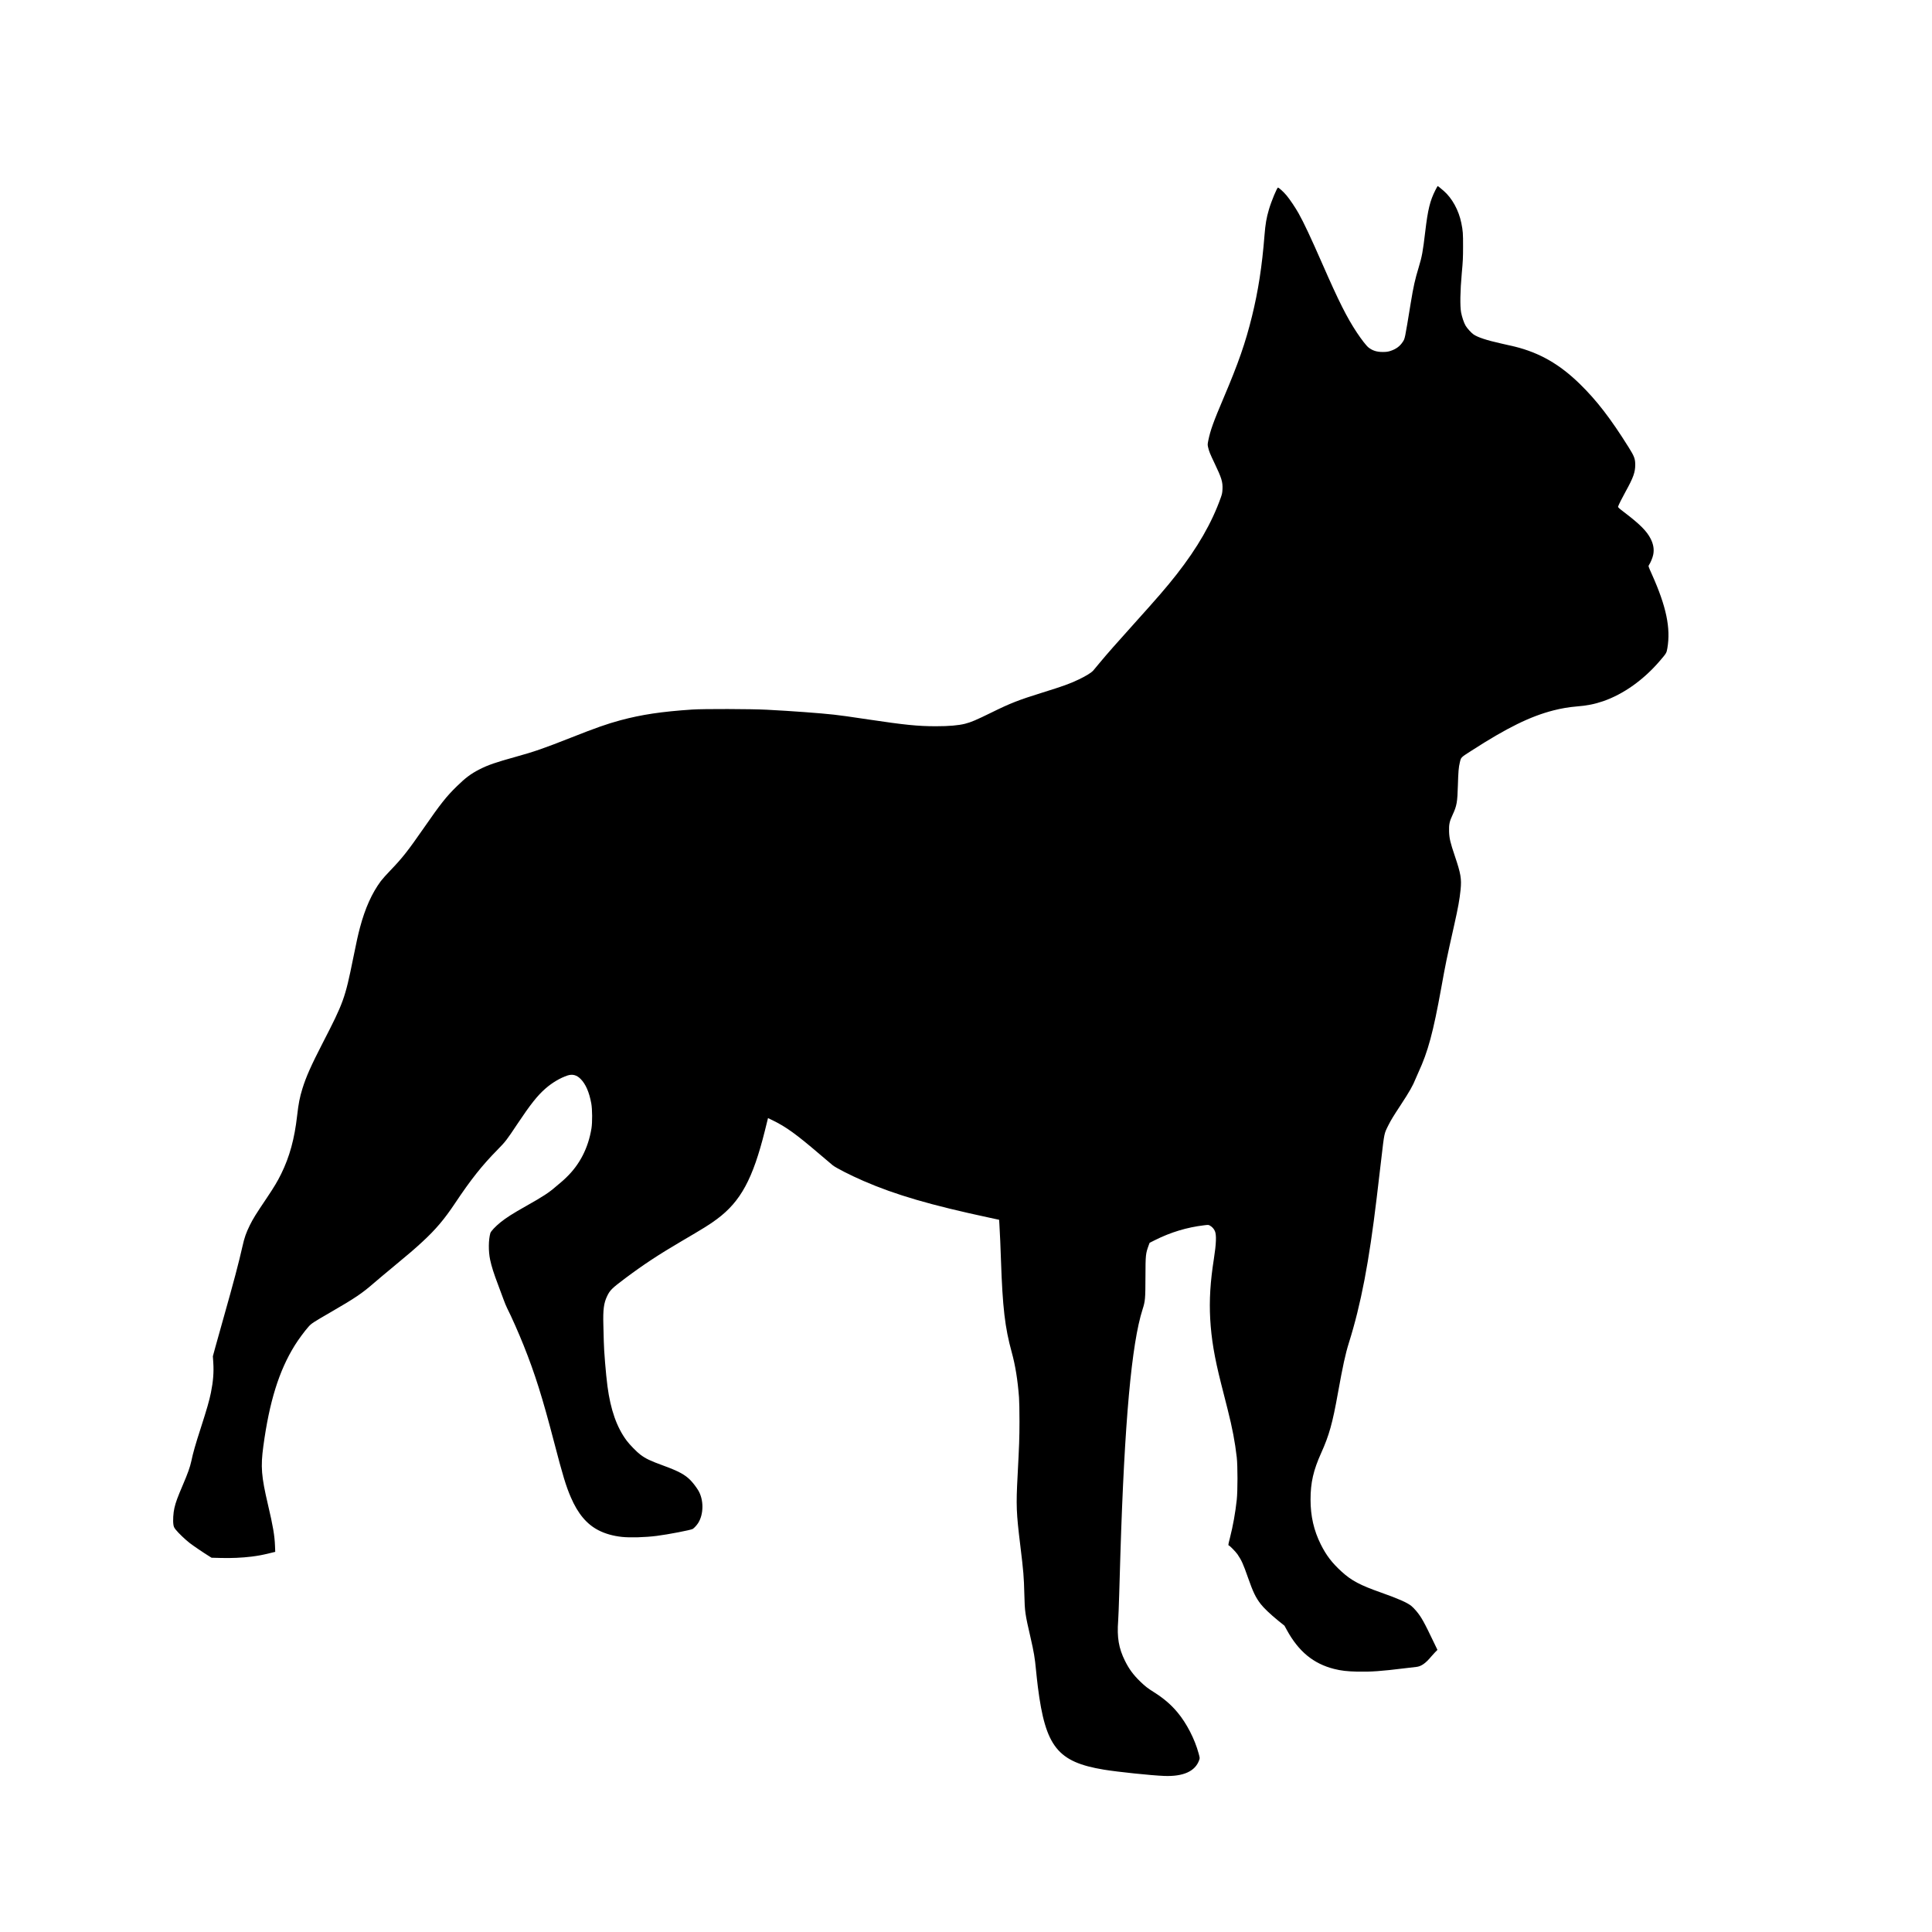 <?xml version="1.0" encoding="UTF-8" standalone="yes"?>
<svg version="1.0" xmlns="http://www.w3.org/2000/svg" width="100mm" height="100mm" viewBox="0 0 5000 4679" preserveAspectRatio="xMidYMid meet">
  <g transform="translate(0,4679) scale(0.1,-0.1)" fill="#000000" stroke="none">
    <path d="M37147 43473 c-138 -272 -194 -499 -262 -1073 -62 -522 -83 -638
-169 -923 -96 -317 -135 -489 -206 -922 -158 -965 -149 -919 -209 -1011 -73
-111 -172 -184 -316 -231 -66 -21 -100 -26 -195 -27 -156 -1 -269 34 -373 116
-57 45 -181 205 -302 387 -260 393 -467 805 -890 1771 -313 713 -477 1062
-618 1315 -82 146 -228 363 -311 462 -75 90 -199 203 -222 203 -25 0 -172
-354 -234 -565 -66 -226 -91 -375 -115 -670 -63 -801 -162 -1439 -325 -2101
-168 -681 -348 -1200 -730 -2099 -269 -633 -345 -844 -400 -1113 -19 -96 -19
-106 -5 -170 24 -106 50 -171 167 -415 183 -383 214 -482 206 -670 -5 -96 -11
-127 -43 -217 -231 -653 -605 -1303 -1148 -1995 -264 -336 -485 -591 -1087
-1260 -479 -532 -708 -792 -889 -1010 -73 -88 -152 -182 -175 -210 -50 -58
-188 -144 -377 -234 -234 -112 -399 -171 -944 -341 -611 -190 -825 -273 -1315
-515 -404 -198 -526 -250 -686 -291 -172 -43 -413 -64 -754 -64 -463 0 -801
34 -1745 175 -536 80 -675 100 -895 125 -336 38 -1104 95 -1730 127 -421 22
-1638 25 -1935 5 -794 -53 -1308 -130 -1860 -278 -347 -94 -632 -194 -1285
-452 -690 -272 -944 -361 -1415 -491 -521 -144 -725 -214 -948 -328 -217 -111
-361 -218 -580 -433 -276 -269 -419 -449 -867 -1095 -405 -583 -550 -768 -856
-1085 -99 -102 -209 -226 -246 -275 -234 -315 -410 -708 -543 -1209 -51 -193
-87 -356 -176 -796 -209 -1033 -246 -1137 -789 -2190 -300 -583 -428 -871
-524 -1180 -70 -227 -100 -382 -136 -695 -68 -602 -194 -1064 -413 -1510 -98
-198 -178 -332 -366 -613 -294 -437 -362 -547 -446 -717 -97 -198 -139 -317
-190 -545 -91 -407 -229 -931 -495 -1870 -82 -289 -176 -626 -210 -750 l-61
-225 11 -170 c16 -242 -3 -483 -61 -770 -41 -204 -105 -426 -264 -920 -141
-436 -196 -629 -245 -860 -33 -151 -90 -311 -220 -615 -135 -316 -182 -442
-216 -590 -30 -125 -42 -332 -26 -433 9 -58 18 -76 60 -130 70 -88 250 -260
362 -346 96 -74 351 -247 490 -333 l75 -47 235 -6 c265 -8 560 5 800 35 182
24 262 38 464 87 l149 36 -6 156 c-10 265 -52 515 -182 1065 -172 735 -192
979 -120 1511 155 1151 405 1955 813 2611 91 147 256 371 356 483 75 85 119
113 582 381 623 360 804 483 1111 750 70 61 291 247 492 413 434 359 554 462
763 655 344 317 571 586 848 1002 402 603 693 971 1091 1375 214 218 237 248
521 675 335 502 517 732 722 911 171 151 386 278 569 339 132 43 240 15 343
-88 131 -131 223 -343 276 -632 28 -151 30 -491 5 -647 -83 -508 -303 -937
-654 -1273 -48 -47 -110 -103 -138 -125 -27 -22 -85 -71 -128 -108 -182 -159
-338 -260 -766 -501 -352 -198 -519 -305 -667 -424 -132 -106 -250 -232 -264
-280 -49 -174 -52 -469 -6 -687 37 -176 95 -357 208 -655 55 -146 120 -320
144 -387 24 -67 63 -162 87 -210 118 -233 297 -639 427 -963 295 -737 486
-1343 790 -2509 227 -870 307 -1135 433 -1426 183 -425 412 -698 717 -854 170
-88 375 -146 603 -171 211 -23 605 -12 902 26 291 36 889 152 933 180 40 26
101 93 139 151 148 231 149 606 3 848 -54 89 -138 198 -206 267 -137 139 -306
230 -683 368 -360 132 -467 183 -610 290 -92 69 -274 256 -352 360 -257 344
-418 801 -498 1410 -41 313 -91 917 -95 1160 -2 85 -7 279 -11 430 -11 387 11
559 94 734 76 161 123 207 476 472 463 347 859 608 1440 949 592 347 746 442
930 580 614 457 928 1036 1240 2287 l81 327 120 -58 c342 -166 608 -357 1209
-871 165 -141 320 -272 345 -292 87 -69 463 -261 795 -405 830 -361 1746 -628
3266 -953 l246 -53 7 -111 c18 -319 27 -522 41 -936 42 -1225 102 -1741 278
-2380 94 -341 154 -714 189 -1170 7 -100 12 -347 12 -625 -1 -438 -6 -578 -49
-1405 -41 -768 -34 -952 70 -1800 83 -682 93 -802 105 -1270 11 -446 18 -500
160 -1114 85 -369 113 -535 140 -826 12 -124 34 -329 50 -455 197 -1549 511
-1941 1710 -2139 353 -58 1233 -150 1555 -162 500 -20 809 120 910 411 18 50
18 50 -14 169 -100 372 -312 784 -549 1066 -169 202 -355 361 -605 519 -167
105 -230 154 -356 276 -180 174 -291 324 -397 538 -162 326 -209 606 -176
1037 6 91 19 401 27 690 8 289 22 743 30 1010 107 3453 290 5475 575 6360 67
209 73 269 74 835 2 584 4 603 88 833 l20 53 137 69 c411 206 831 332 1276
385 108 13 111 13 150 -10 56 -32 100 -81 126 -140 44 -96 35 -330 -26 -720
-93 -589 -122 -1068 -95 -1555 30 -522 108 -985 281 -1670 50 -195 126 -497
170 -670 122 -481 191 -846 236 -1240 25 -225 25 -867 0 -1100 -36 -335 -97
-674 -177 -988 -42 -161 -46 -192 -31 -192 21 0 181 -164 228 -232 104 -152
148 -250 273 -608 128 -366 197 -508 325 -675 78 -102 256 -271 448 -427 l169
-136 63 -115 c304 -554 687 -868 1218 -1003 183 -47 344 -65 612 -71 340 -7
614 12 1210 86 132 16 271 32 308 36 126 12 244 95 388 270 18 22 61 70 96
106 l64 65 -72 150 c-282 589 -341 694 -477 858 -36 43 -92 101 -125 128 -102
85 -347 193 -787 348 -542 191 -763 308 -1020 542 -249 228 -395 418 -538 704
-180 360 -265 732 -265 1159 0 440 73 759 277 1211 204 453 292 766 431 1544
127 705 194 1015 285 1305 312 995 520 2084 719 3750 23 187 75 629 116 982
84 718 74 672 189 902 69 136 124 226 319 523 223 339 314 499 386 681 16 39
48 113 71 162 247 534 381 1032 590 2185 118 654 131 714 335 1625 103 459
139 660 165 914 28 281 6 414 -145 861 -122 361 -147 466 -153 646 -5 184 10
259 92 433 107 230 124 323 136 761 10 346 20 470 50 591 34 139 18 124 300
305 924 596 1525 891 2128 1045 195 50 402 85 578 99 283 22 480 61 707 139
524 182 1044 552 1463 1042 170 198 174 204 195 326 90 522 -26 1080 -399
1912 -95 212 -95 213 -78 240 44 66 96 193 111 270 28 134 6 270 -65 410 -100
200 -279 379 -688 690 -139 106 -161 127 -156 145 16 50 99 216 198 395 196
354 246 495 246 690 -1 153 -25 218 -172 452 -464 741 -824 1209 -1259 1634
-525 513 -1037 807 -1684 969 -55 14 -215 50 -355 81 -374 83 -604 159 -715
235 -58 40 -164 156 -204 224 -44 73 -95 225 -118 346 -30 163 -24 551 17
1005 30 326 34 409 34 700 1 339 -4 406 -45 608 -66 329 -239 644 -456 832
-80 70 -149 125 -156 125 -3 0 -30 -48 -60 -107z"/>
  </g>
</svg>